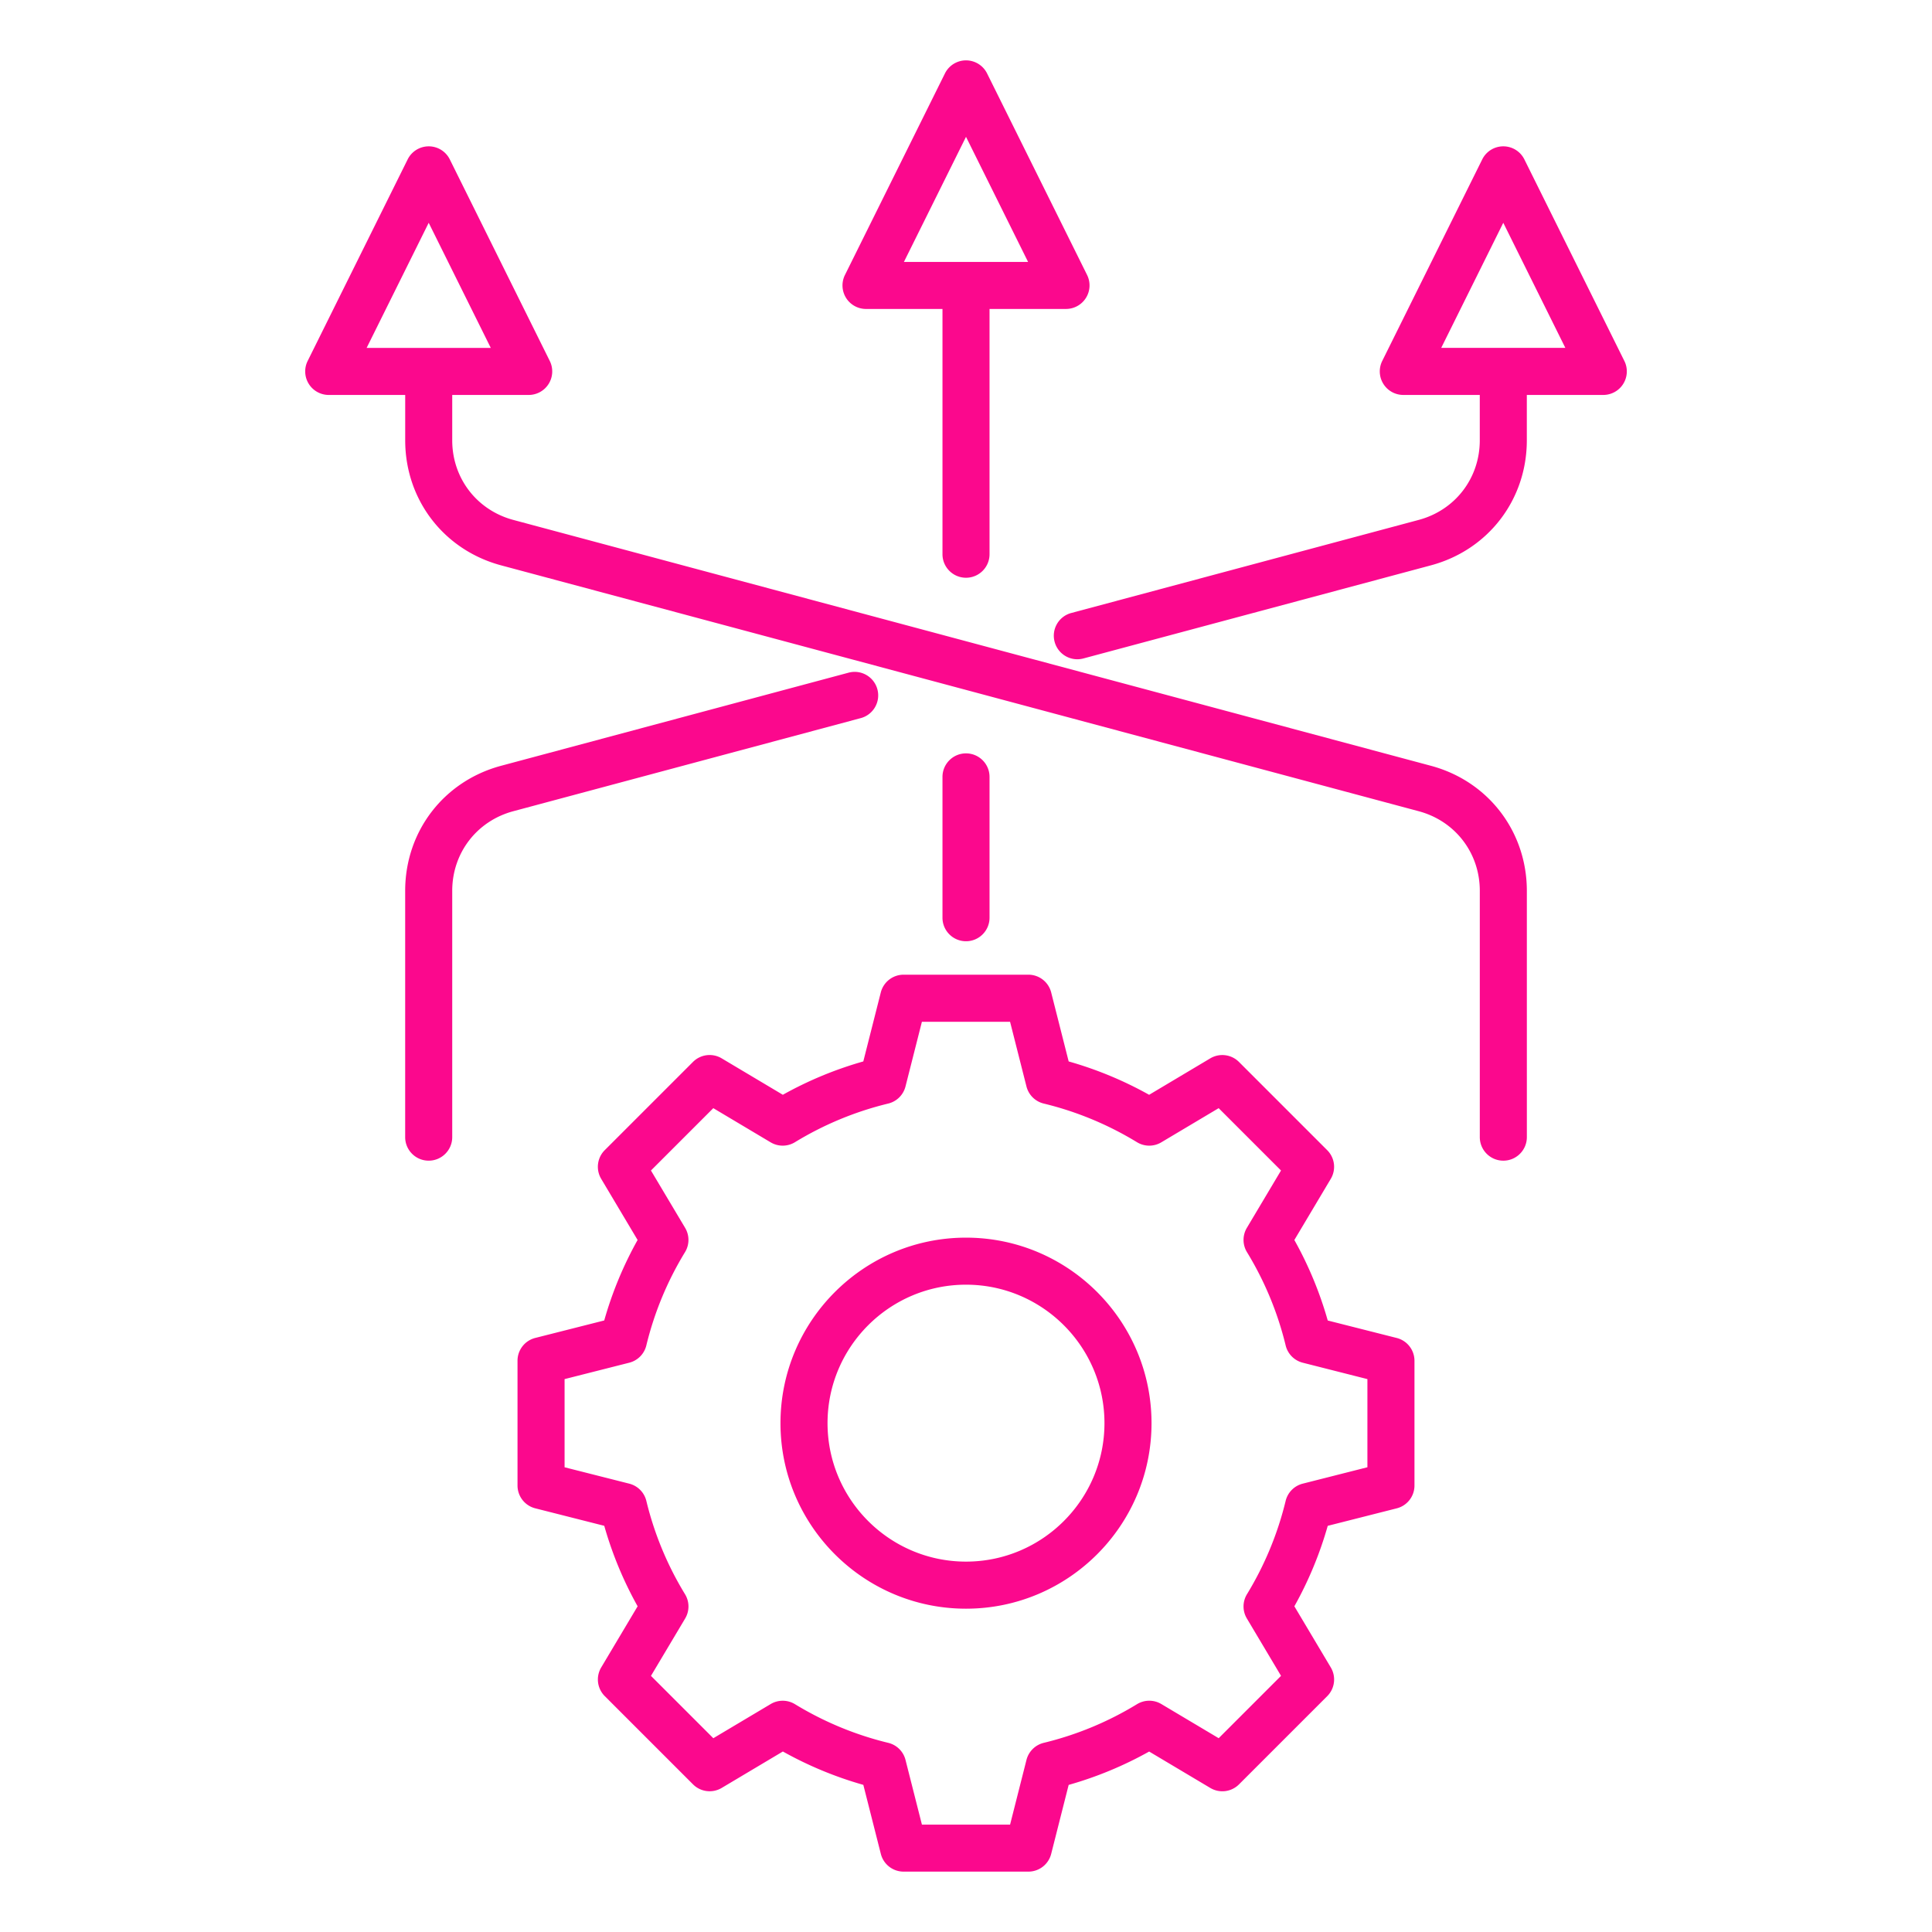 <svg xmlns="http://www.w3.org/2000/svg" width="1600" height="1600" viewBox="0 0 1200 1200"><path fill="#fb088d" d="m867.52 831.04-42.836-10.852a231.66 231.66 0 0 0-20.738-50l22.625-37.988a14.599 14.599 0 0 0-2.227-17.812l-54.8-54.801c-4.727-4.727-12.063-5.637-17.813-2.227l-37.984 22.641a232.02 232.02 0 0 0-49.977-20.727l-10.863-42.852a14.6 14.6 0 0 0-14.164-11.023h-77.5a14.61 14.61 0 0 0-14.164 11.023l-10.863 42.852a232.348 232.348 0 0 0-49.977 20.711l-38-22.637a14.615 14.615 0 0 0-17.812 2.227l-54.8 54.801c-4.727 4.727-5.637 12.062-2.227 17.812l22.625 37.988a231.274 231.274 0 0 0-20.727 49.988l-42.836 10.852a14.6 14.6 0 0 0-11.023 14.164v77.5a14.61 14.61 0 0 0 11.023 14.164l42.852 10.863a231.831 231.831 0 0 0 20.727 49.988l-22.625 37.988a14.599 14.599 0 0 0 2.226 17.812l54.801 54.801c4.727 4.738 12.062 5.637 17.812 2.227l38-22.637a232.02 232.02 0 0 0 49.977 20.727l10.863 42.852a14.582 14.582 0 0 0 14.152 11.035h77.5a14.61 14.61 0 0 0 14.164-11.023l10.852-42.836a231.926 231.926 0 0 0 50-20.727l37.988 22.625a14.615 14.615 0 0 0 17.812-2.227l54.801-54.801c4.727-4.727 5.637-12.062 2.227-17.812l-22.637-38a232.02 232.02 0 0 0 20.727-49.977l42.852-10.863a14.614 14.614 0 0 0 11.023-14.164v-77.5a14.614 14.614 0 0 0-11.035-14.156zm-18.199 80.297-40.176 10.188a14.611 14.611 0 0 0-10.613 10.727c-4.95 20.426-13.039 39.926-24.012 57.938a14.572 14.572 0 0 0-.074 15.074l21.227 35.637-38.727 38.727-35.637-21.227a14.607 14.607 0 0 0-15.074.086 202.516 202.516 0 0 1-57.95 24.023 14.638 14.638 0 0 0-10.726 10.613l-10.176 40.176H572.62l-10.188-40.176a14.611 14.611 0 0 0-10.727-10.613c-20.426-4.95-39.926-13.04-57.938-24.012a14.598 14.598 0 0 0-15.074-.086l-35.637 21.227-38.727-38.727 21.227-35.625a14.602 14.602 0 0 0-.074-15.086 202.516 202.516 0 0 1-24.023-57.949 14.616 14.616 0 0 0-10.625-10.727l-40.164-10.176v-54.762l40.176-10.188a14.617 14.617 0 0 0 10.602-10.727 202.7 202.7 0 0 1 24.023-57.938 14.594 14.594 0 0 0 .074-15.086l-21.227-35.625 38.727-38.727 35.625 21.227a14.602 14.602 0 0 0 15.086-.074 202.722 202.722 0 0 1 57.938-24.012 14.638 14.638 0 0 0 10.727-10.613l10.188-40.176h54.762l10.188 40.188a14.617 14.617 0 0 0 10.727 10.602c20.426 4.949 39.926 13.039 57.926 24.012a14.593 14.593 0 0 0 15.086.074l35.637-21.227 38.727 38.727-21.227 35.637a14.607 14.607 0 0 0 .086 15.074c10.988 18.012 19.074 37.5 24.023 57.938a14.623 14.623 0 0 0 10.602 10.727l40.176 10.188zm-249.32-142.61c-63.539 0-115.23 51.688-115.23 115.23s51.688 115.23 115.23 115.23 115.23-51.688 115.23-115.23-51.688-115.23-115.23-115.23zm0 201.22c-47.426 0-86-38.574-86-86s38.574-86 86-86 86 38.574 86 86-38.574 86-86 86zm-65.375-523.91-215.79 57.824c-22.699 6.086-37.949 25.949-37.949 49.449V706.3c0 8.063-6.54 14.613-14.613 14.613-8.074 0-14.613-6.54-14.613-14.613l.004-152.99c0-36.914 23.949-68.125 59.613-77.676l215.79-57.824c7.789-2.086 15.8 2.54 17.898 10.336 2.086 7.79-2.54 15.801-10.34 17.891zm354.1 29.598-569.89-152.7c-22.699-6.086-37.949-25.949-37.949-49.449V245.31h47.5c5.05 0 9.75-2.613 12.414-6.914a14.614 14.614 0 0 0 .676-14.2l-62.102-125.19a14.593 14.593 0 0 0-13.086-8.112 14.61 14.61 0 0 0-13.086 8.113l-62.113 125.19a14.615 14.615 0 0 0 .676 14.199 14.606 14.606 0 0 0 12.414 6.914h47.5v28.176c0 36.914 23.949 68.125 59.613 77.676l569.89 152.7c22.699 6.086 37.949 25.949 37.949 49.449v152.99c0 8.063 6.539 14.613 14.613 14.613 8.062 0 14.613-6.54 14.613-14.613l-.004-152.99c-.028-36.898-23.977-68.125-59.625-77.676zm-622.45-337.25 38.551 77.699h-77.102zm333.73 446.24c-8.063 0-14.613-6.54-14.613-14.613v-87.461c0-8.063 6.54-14.613 14.613-14.613s14.613 6.54 14.613 14.613v87.461c0 8.063-6.54 14.613-14.613 14.613zm-62.113-392.73h47.5v152.34c0 8.063 6.54 14.613 14.613 14.613s14.613-6.54 14.613-14.613v-152.34h47.5c5.05 0 9.75-2.613 12.414-6.914a14.614 14.614 0 0 0 .676-14.2l-62.117-125.17a14.61 14.61 0 0 0-26.172 0l-62.113 125.19a14.615 14.615 0 0 0 .676 14.2 14.606 14.606 0 0 0 12.41 6.898zm62.113-106.91 38.551 77.699h-77.113zm408.91 139.21-62.102-125.19a14.593 14.593 0 0 0-13.086-8.113 14.589 14.589 0 0 0-13.086 8.113l-62.113 125.19a14.615 14.615 0 0 0 .676 14.199 14.606 14.606 0 0 0 12.414 6.914h47.5v28.176c0 23.5-15.25 43.375-37.95 49.45l-215.79 57.811c-7.8 2.086-12.425 10.102-10.335 17.898 1.75 6.524 7.648 10.836 14.102 10.836 1.25 0 2.523-.164 3.789-.5l215.79-57.824c35.648-9.55 59.613-40.773 59.613-77.676v-28.176h47.5c5.05 0 9.75-2.613 12.414-6.914a14.594 14.594 0 0 0 .668-14.195zm-113.75-8.113 38.551-77.7 38.551 77.7z"/></svg>